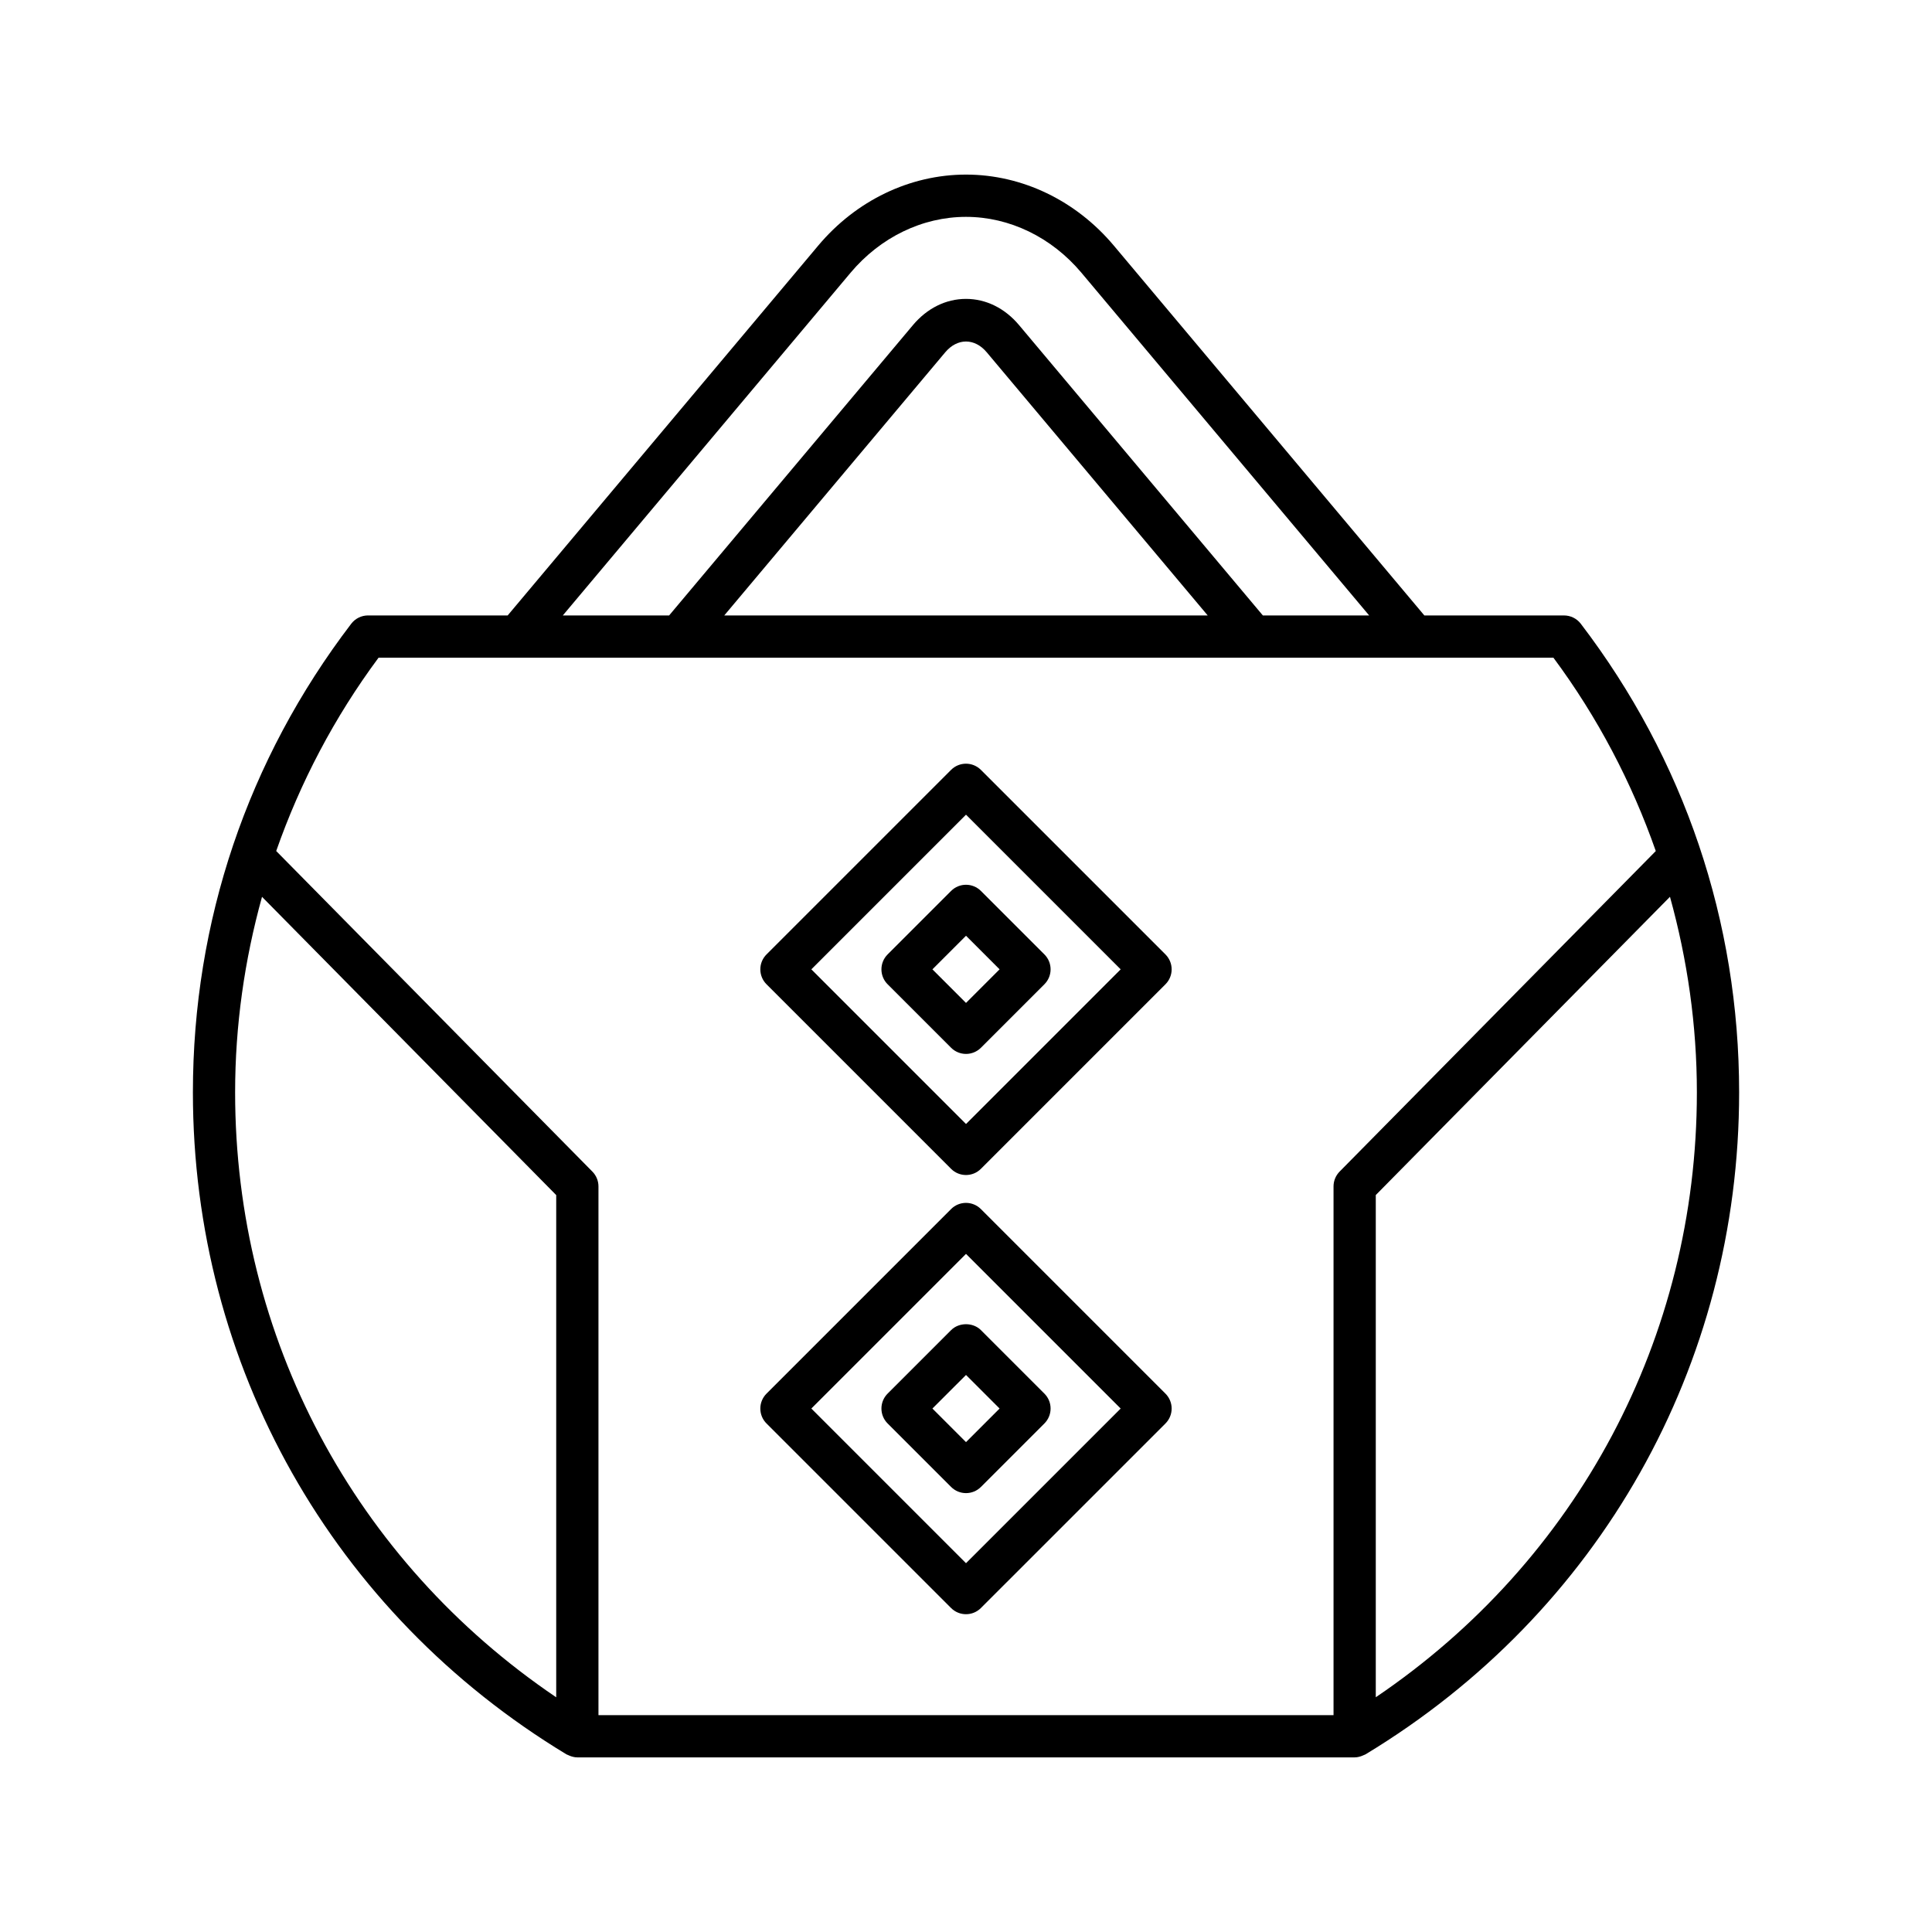 <?xml version="1.0" encoding="UTF-8"?>
<!-- Uploaded to: ICON Repo, www.svgrepo.com, Generator: ICON Repo Mixer Tools -->
<svg fill="#000000" width="800px" height="800px" version="1.1" viewBox="144 144 512 512" xmlns="http://www.w3.org/2000/svg">
 <g>
  <path d="m294.1 608.91c0.148 0.09 0.32 0.129 0.477 0.207 0.164 0.078 0.32 0.148 0.492 0.215 0.617 0.23 1.262 0.391 1.926 0.391h206c0.668 0 1.309-0.16 1.926-0.391 0.172-0.062 0.332-0.133 0.496-0.215 0.156-0.074 0.324-0.113 0.477-0.207 61.988-37.492 98.992-103.07 98.992-175.42 0-45.289-14.508-88.23-41.961-124.19-1.059-1.387-2.707-2.199-4.449-2.199h-37.008l-82.297-98.016c-10.043-11.961-24.32-18.816-39.168-18.816-14.852 0-29.125 6.859-39.168 18.82l-82.297 98.008h-37.008c-1.742 0-3.391 0.816-4.449 2.199-27.453 35.957-41.961 78.902-41.961 124.19-0.004 72.352 37 137.93 98.984 175.43zm299.59-175.42c0 65-31.66 124.15-85.094 160.3v-133.09l77.965-79.043c4.625 16.699 7.129 34.051 7.129 51.828zm-224.29-217.2c7.91-9.418 19.062-14.82 30.598-14.82s22.688 5.402 30.598 14.82l76.25 90.816h-28.172l-64.605-76.941c-3.766-4.488-8.762-6.957-14.07-6.957h-0.004c-5.309 0-10.305 2.473-14.066 6.957l-64.609 76.938h-28.172zm94.656 90.812h-128.12l58.559-69.738c3.203-3.809 7.797-3.82 11-0.004zm-219.74 11.199h311.36c11.738 15.824 20.762 33.07 27.125 51.234l-83.789 84.945c-1.031 1.047-1.613 2.461-1.613 3.93v140.12l-194.8 0.004v-140.12c0-1.469-0.578-2.883-1.613-3.93l-83.789-84.957c6.363-18.164 15.387-35.406 27.121-51.227zm47.086 142.41v133.09c-53.434-36.152-85.094-95.305-85.094-160.3 0-17.781 2.504-35.133 7.129-51.832z"/>
  <path d="m396.04 570.14c1.094 1.094 2.527 1.641 3.957 1.641 1.434 0 2.863-0.547 3.957-1.641l48.906-48.902c1.051-1.051 1.641-2.473 1.641-3.957s-0.59-2.91-1.641-3.957l-48.906-48.906c-2.188-2.188-5.731-2.188-7.914 0l-48.906 48.906c-1.051 1.051-1.641 2.473-1.641 3.957s0.59 2.91 1.641 3.957zm3.961-93.848 40.988 40.988-40.988 40.984-40.988-40.988z"/>
  <path d="m403.96 538.05 16.816-16.816c2.188-2.188 2.188-5.731 0-7.914l-16.816-16.816c-2.098-2.098-5.816-2.098-7.914 0l-16.816 16.816c-2.188 2.188-2.188 5.731 0 7.914l16.816 16.816c1.094 1.094 2.527 1.641 3.957 1.641s2.863-0.547 3.957-1.641zm-12.859-20.773 8.902-8.898 8.898 8.898-8.898 8.898z"/>
  <path d="m396.04 453.75c1.094 1.094 2.527 1.641 3.957 1.641 1.434 0 2.863-0.547 3.957-1.641l48.906-48.906c1.051-1.051 1.641-2.473 1.641-3.957s-0.59-2.91-1.641-3.957l-48.906-48.902c-2.188-2.188-5.731-2.188-7.914 0l-48.906 48.902c-1.051 1.051-1.641 2.473-1.641 3.957s0.59 2.91 1.641 3.957zm3.961-93.852 40.988 40.988-40.988 40.988-40.988-40.988z"/>
  <path d="m403.96 421.66 16.816-16.816c2.188-2.188 2.188-5.731 0-7.914l-16.816-16.816c-2.188-2.188-5.731-2.188-7.914 0l-16.816 16.816c-2.188 2.188-2.188 5.731 0 7.914l16.816 16.816c1.051 1.051 2.473 1.641 3.957 1.641s2.906-0.59 3.957-1.641zm-12.859-20.773 8.902-8.902 8.898 8.898-8.898 8.902z"/>
 </g>
</svg>